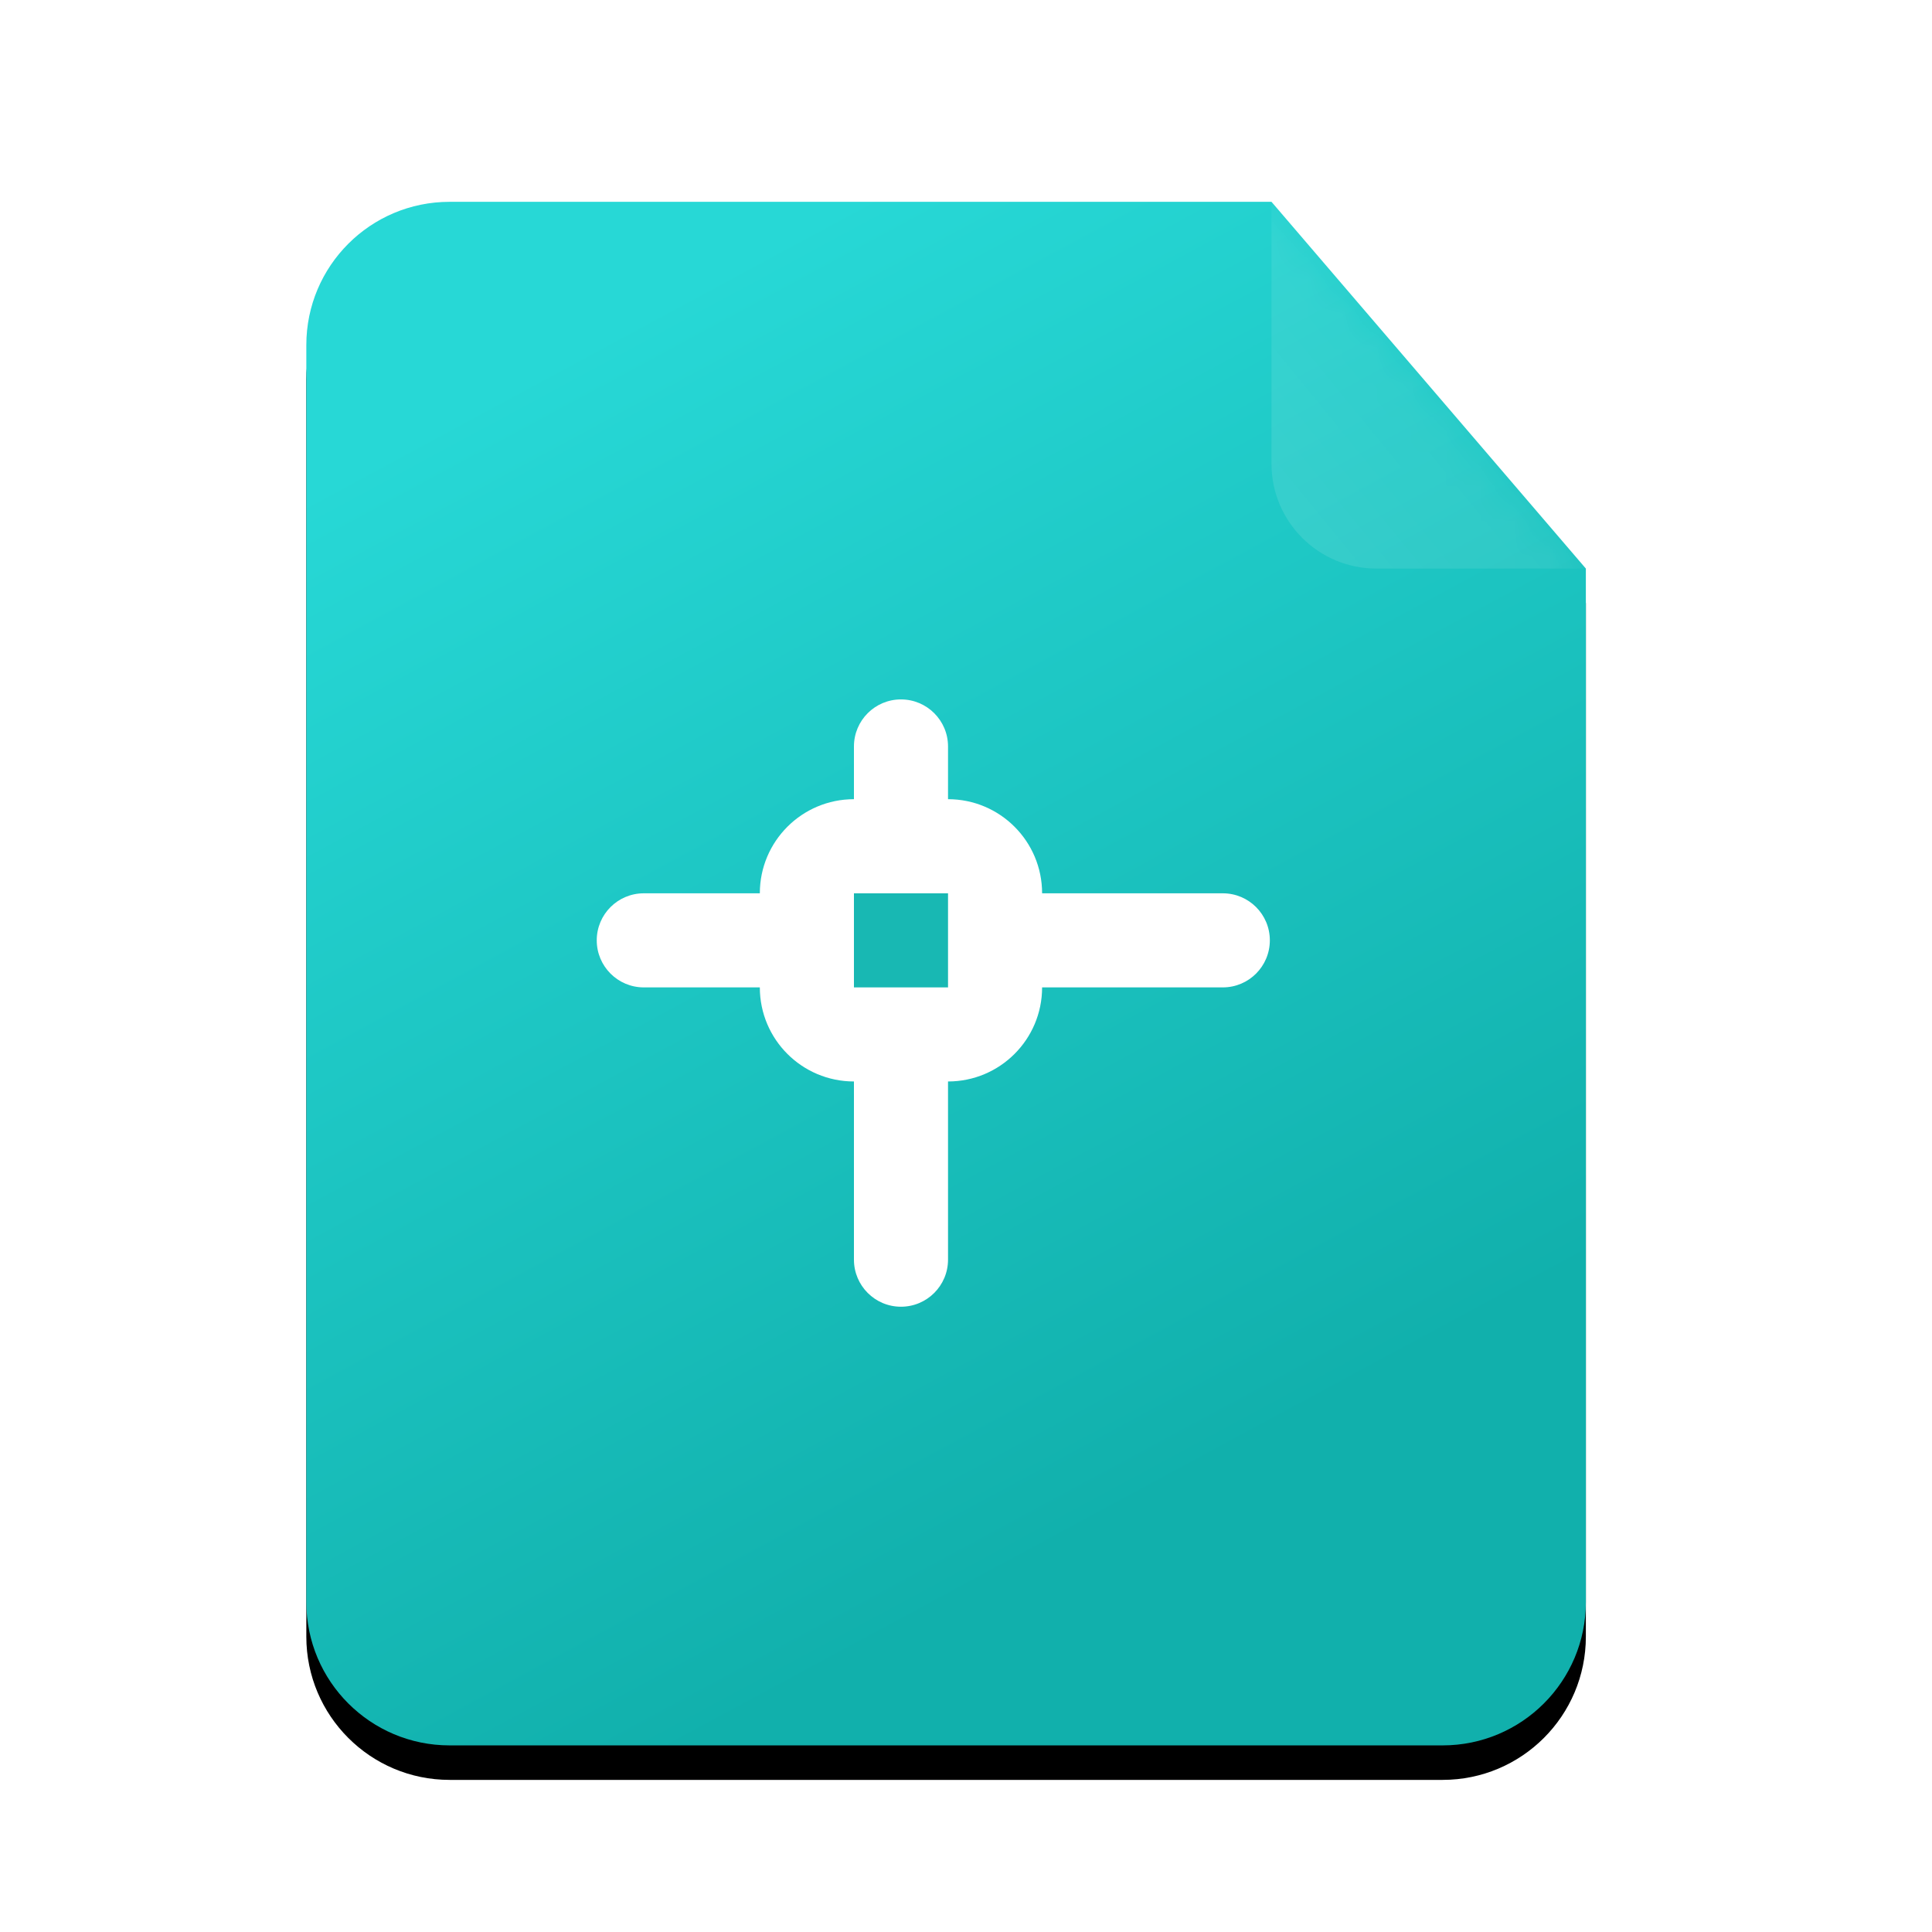 <?xml version="1.0" encoding="UTF-8"?>
<svg width="56px" height="56px" viewBox="0 0 56 56" version="1.1" xmlns="http://www.w3.org/2000/svg" xmlns:xlink="http://www.w3.org/1999/xlink">
    <title>ic/CAD预览</title>
    <defs>
        <linearGradient x1="27.071%" y1="6.241%" x2="62.584%" y2="85.985%" id="linearGradient-1">
            <stop stop-color="#27D8D6" offset="0%"></stop>
            <stop stop-color="#11B0AC" offset="100%"></stop>
        </linearGradient>
        <path d="M4.631,0.25 L28.455,0.25 L28.455,0.25 L37.567,10.88 L37.567,40.838 C37.567,43.132 35.708,44.991 33.415,44.991 L4.631,44.991 C2.338,44.991 0.479,43.132 0.479,40.838 L0.479,4.402 C0.479,2.109 2.338,0.25 4.631,0.25 Z" id="path-2"></path>
        <filter x="-9.4%" y="-5.6%" width="118.9%" height="115.6%" filterUnits="objectBoundingBox" id="filter-4">
            <feOffset dx="0" dy="1" in="SourceAlpha" result="shadowOffsetOuter1"></feOffset>
            <feGaussianBlur stdDeviation="1" in="shadowOffsetOuter1" result="shadowBlurOuter1"></feGaussianBlur>
            <feColorMatrix values="0 0 0 0 0.094   0 0 0 0 0.782   0 0 0 0 0.765  0 0 0 0.2 0" type="matrix" in="shadowBlurOuter1"></feColorMatrix>
        </filter>
        <linearGradient x1="86.442%" y1="29.04%" x2="7.684%" y2="93.335%" id="linearGradient-5">
            <stop stop-color="#FFFFFF" stop-opacity="0.421" offset="0%"></stop>
            <stop stop-color="#FFFFFF" offset="100%"></stop>
        </linearGradient>
    </defs>
    <g id="V2.3.5" stroke="none" stroke-width="1" fill="none" fill-rule="evenodd">
        <g id="切图" transform="translate(-506, -35)">
            <g id="ic/CAD预览" transform="translate(506, 35)">
                <rect id="矩形备份-14" x="0" y="0" width="56" height="56"></rect>
                <g id="编组" transform="translate(8.4, 5.6)">
                    <mask id="mask-3" fill="white">
                        <use xlink:href="#path-2"></use>
                    </mask>
                    <g id="蒙版">
                        <use fill="black" fill-opacity="1" filter="url(#filter-4)" xlink:href="#path-2"></use>
                        <use fill="url(#linearGradient-1)" fill-rule="evenodd" xlink:href="#path-2"></use>
                    </g>
                    <g id="编组-2备份-10" mask="url(#mask-3)">
                        <g transform="translate(19.2, 22.8) scale(-1, 1) rotate(-180) translate(-19.2, -22.8) translate(8.7, 13.3)" id="编组-4">
                            <g transform="translate(0.169, 0.024)">
                                <g id="编组-3" fill="#FFFFFF" fill-rule="nonzero">
                                    <path d="M7.483,1.364 L7.483,16.24 C7.483,16.993 8.093,17.603 8.846,17.603 C9.599,17.603 10.21,16.993 10.21,16.24 L10.21,1.364 C10.21,0.611 9.599,0 8.846,0 C8.093,0 7.483,0.611 7.483,1.364 Z" id="直线-6"></path>
                                    <path d="M1.392,11.983 L18.175,11.983 C18.928,11.983 19.538,11.373 19.538,10.62 C19.538,9.867 18.928,9.256 18.175,9.256 L1.392,9.256 C0.638,9.256 0.028,9.867 0.028,10.62 C0.028,11.373 0.638,11.983 1.392,11.983 Z" id="直线"></path>
                                    <path d="M4.755,9.256 C4.755,7.75 5.976,6.529 7.483,6.529 L10.21,6.529 C11.716,6.529 12.937,7.75 12.937,9.256 L12.937,11.983 C12.937,13.49 11.716,14.711 10.21,14.711 L7.483,14.711 C5.976,14.711 4.755,13.49 4.755,11.983 L4.755,9.256 Z M7.483,9.256 L7.483,11.983 L10.21,11.983 L10.21,9.256 L7.483,9.256 Z" id="矩形"></path>
                                </g>
                                <rect id="矩形" fill="#18B8B3" x="7.483" y="9.256" width="2.727" height="2.727"></rect>
                            </g>
                        </g>
                    </g>
                    <path d="M28.455,0.25 L39.086,0.25 L39.086,10.88 L31.493,10.88 C29.815,10.88 28.455,9.521 28.455,7.843 L28.455,0.25 L28.455,0.25 Z" id="矩形" fill="url(#linearGradient-5)" opacity="0.325" mask="url(#mask-3)"></path>
                </g>
            </g>
        </g>
    </g>
</svg>